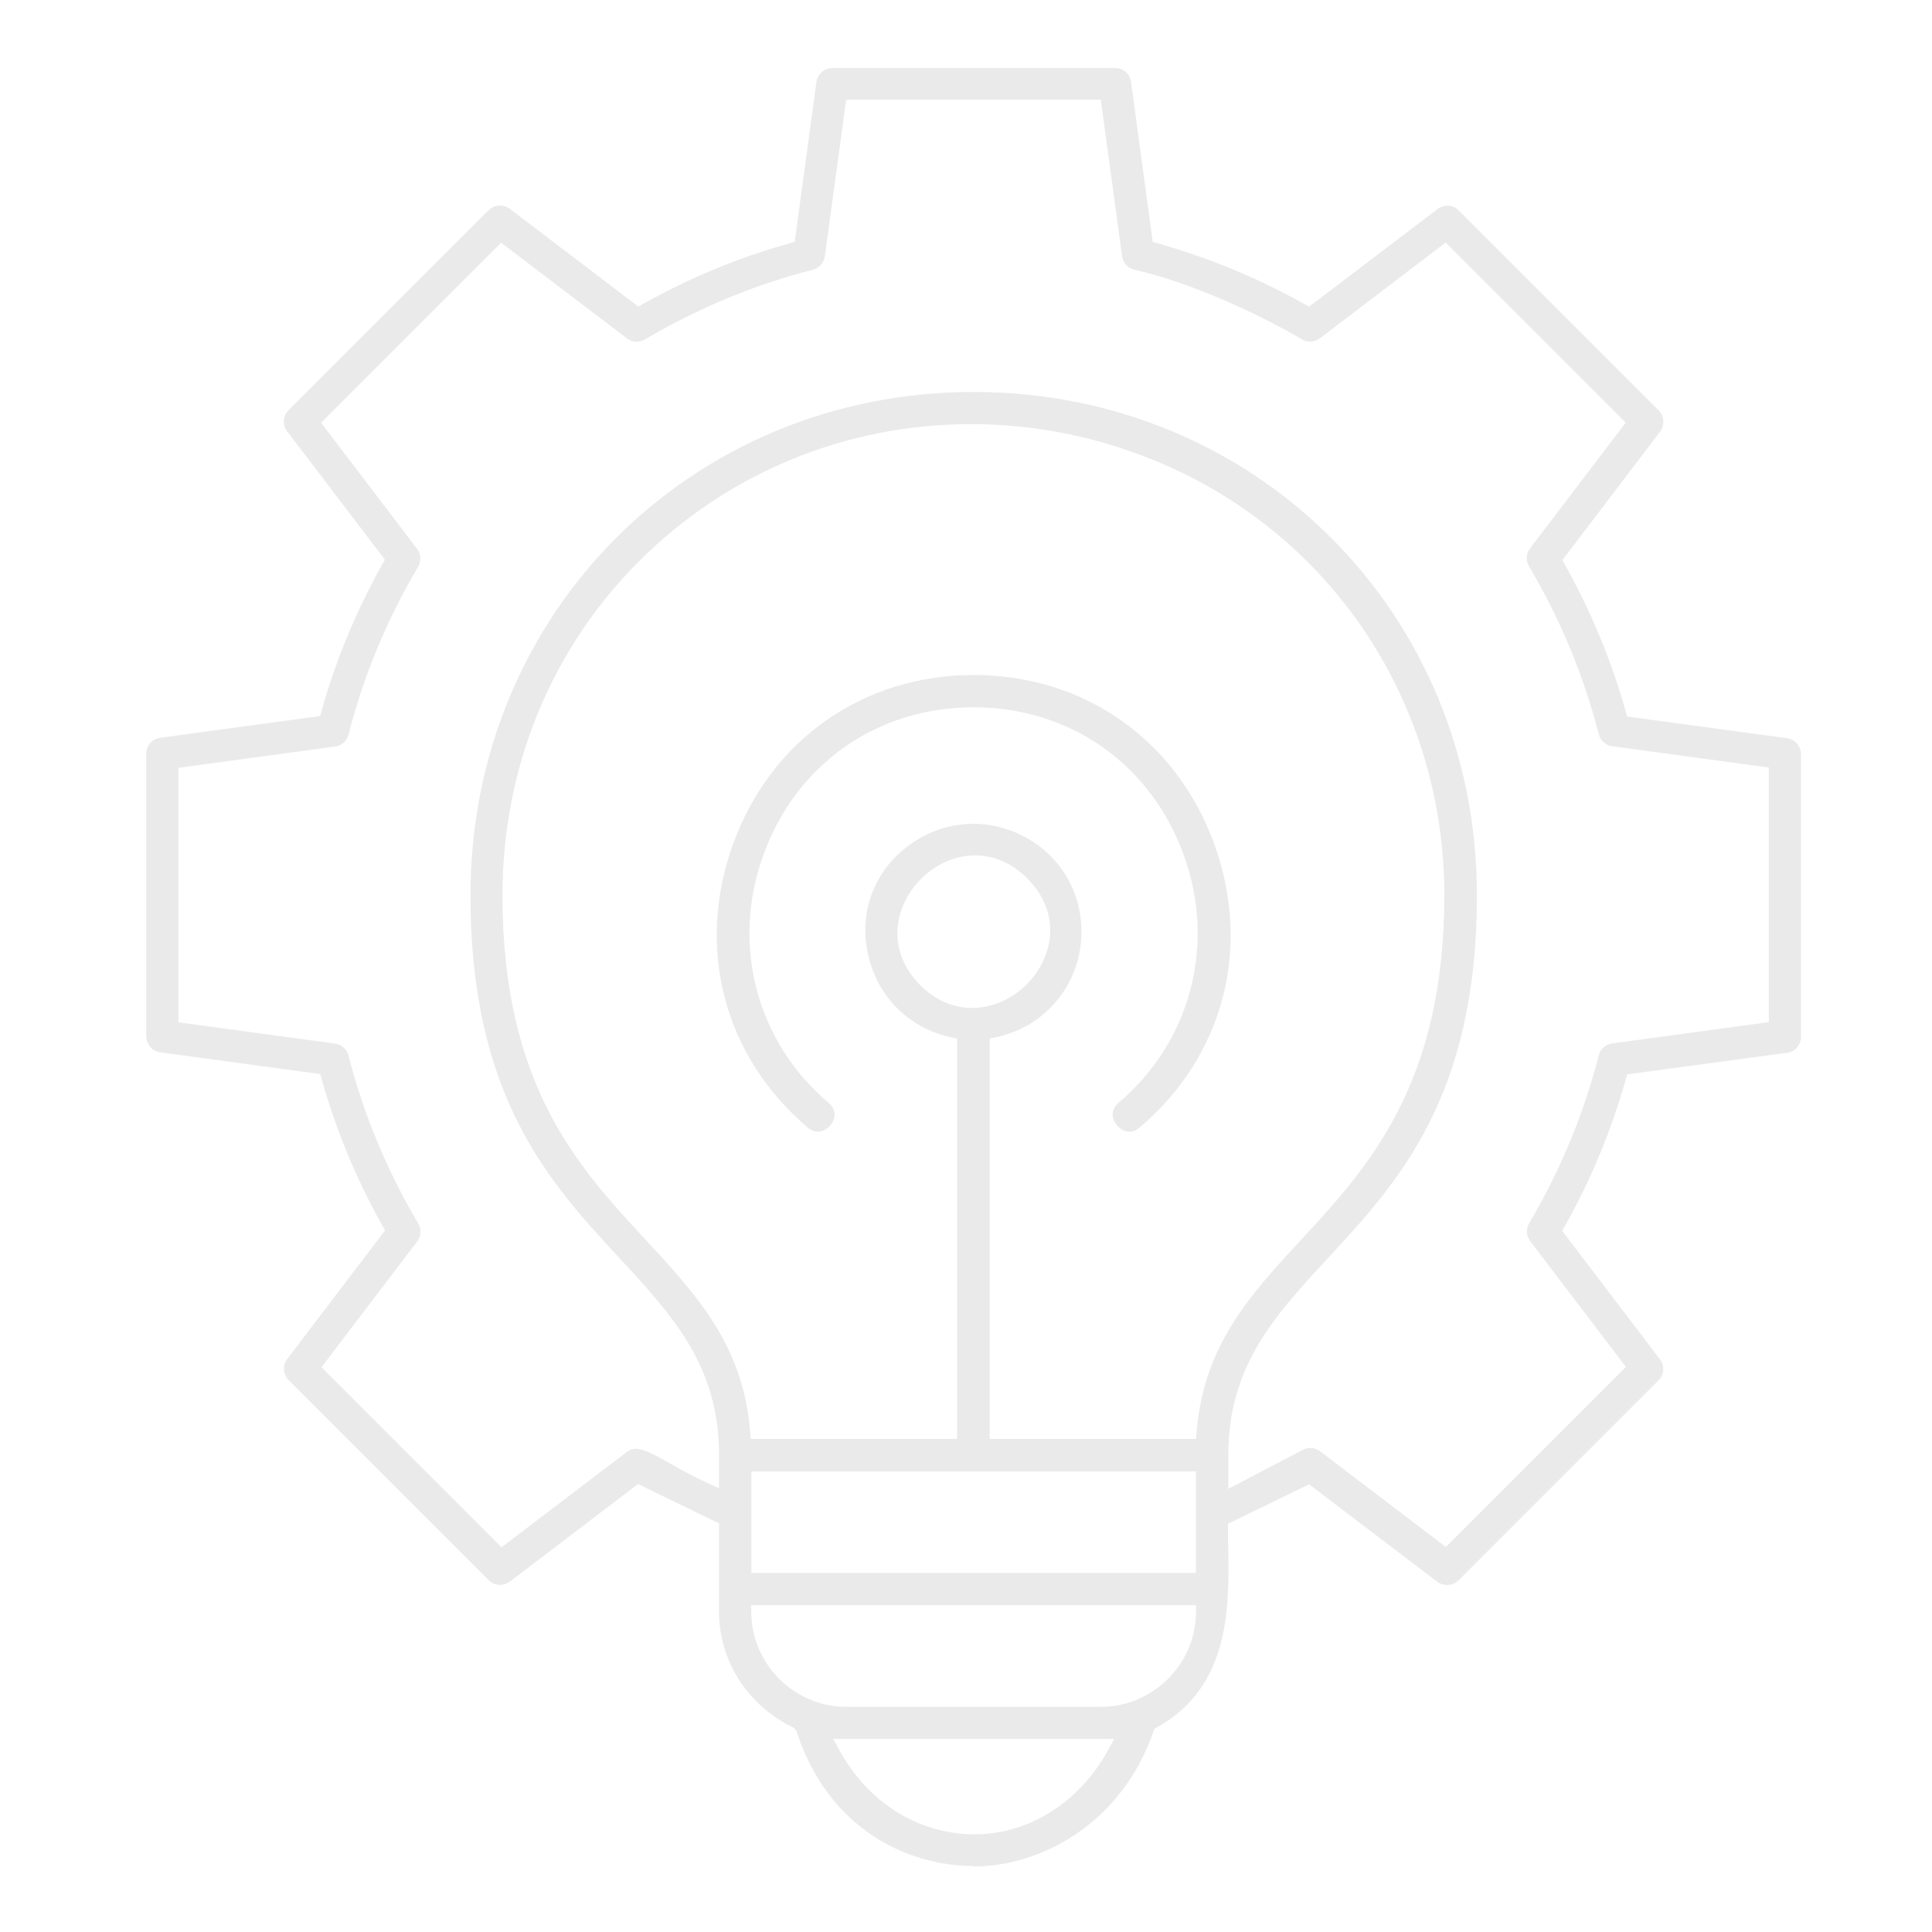 <?xml version="1.0" encoding="UTF-8"?>
<svg id="Layer_1" xmlns="http://www.w3.org/2000/svg" viewBox="0 0 128 128">
  <defs>
    <style>
      .cls-1 {
        fill: #eaeaea;
      }
    </style>
  </defs>
  <path class="cls-1" d="M64.51,123.63c-4.24,0-9.55-2.32-11.71-8.84l-.04-.13-.17-.19c-3.05-1.45-4.95-4.44-4.95-7.67v-5.87l-5.37-2.61-8.48,6.46c-.19.14-.42.22-.66.22-.29,0-.55-.11-.75-.31l-13.25-13.25c-.4-.4-.42-1.05-.04-1.48l6.42-8.44-.2-.36c-1.7-3.04-3.04-6.27-3.98-9.6l-.11-.4-10.6-1.44c-.55-.07-.95-.57-.93-1.12v-18.67c0-.53.4-.99.93-1.05l10.59-1.44.11-.4c.94-3.33,2.28-6.56,3.98-9.6l.2-.36-6.47-8.5c-.33-.43-.29-1.03.09-1.4l13.25-13.25c.2-.2.47-.31.76-.31.26,0,.52.1.72.27l8.44,6.42.36-.2c3.04-1.7,6.27-3.04,9.6-3.97l.4-.12,1.44-10.58c.07-.53.53-.93,1.06-.93h18.73c.58,0,1.04.44,1.07,1.03l1.42,10.48.4.12c3.34.95,6.57,2.28,9.6,3.98l.36.2,8.51-6.47c.19-.15.42-.22.65-.22.29,0,.55.11.75.31l13.25,13.25c.4.4.41,1.05.04,1.48l-6.42,8.44.2.36c1.69,3.02,3.03,6.25,3.98,9.6l.11.4,10.59,1.44c.56.08.95.55.93,1.12v18.67c0,.53-.4.99-.93,1.05l-10.59,1.43-.11.41c-.95,3.34-2.29,6.57-3.99,9.6l-.2.36,6.47,8.5c.33.43.29,1.03-.09,1.4l-13.25,13.25c-.2.2-.47.31-.76.31h0c-.26,0-.52-.1-.72-.27l-8.42-6.4-5.37,2.61v.4c0,.47,0,.95.02,1.43v.24c.08,4.23-.22,8.95-4.79,11.46l-.11.06-.04.12c-2.14,6.22-7.54,9-11.95,9ZM55.73,116.16c1.55,2.75,4.12,4.65,7.05,5.2.58.11,1.17.17,1.77.17,2.2,0,4.31-.77,6.1-2.23,1.06-.86,1.95-1.92,2.64-3.14l.53-.95h-18.62l.53.95ZM49.78,107.01c.11,3.35,2.92,6.07,6.27,6.07h16.91c3.35,0,6.16-2.72,6.27-6.07l.02-.66h-29.49l.02.66ZM49.78,104.21h29.45v-6.73h-29.45v6.73ZM21.29,28.03l6.31,8.29c.29.35.33.85.1,1.23-2.06,3.48-3.62,7.23-4.61,11.12-.11.43-.46.74-.89.79l-10.38,1.41v16.86l10.37,1.41c.44.06.79.37.9.8.99,3.87,2.54,7.61,4.62,11.12.22.38.19.85-.07,1.19l-6.34,8.33,11.93,11.93,8.28-6.3c.2-.15.39-.22.61-.22.53,0,1.24.38,2.35,1.01.66.37,1.4.79,2.27,1.19l.9.41v-2.2c0-5.91-3.07-9.23-6.62-13.07-4.62-4.99-9.85-10.65-9.85-24.02,0-18.7,14.65-33.34,33.34-33.34s33.34,14.65,33.34,33.34c0,13.37-5.23,19.03-9.85,24.02-3.55,3.84-6.62,7.16-6.62,13.07v2.24l4.87-2.55c.18-.11.37-.16.56-.16.23,0,.46.08.65.22l8.33,6.34,11.93-11.93-6.31-8.29c-.29-.36-.33-.85-.1-1.23,2.07-3.5,3.62-7.24,4.61-11.12.11-.43.46-.74.89-.79l10.38-1.41v-16.87l-10.37-1.41c-.44-.06-.79-.38-.9-.8-.99-3.87-2.54-7.61-4.62-11.12-.22-.38-.19-.84.07-1.19l6.34-8.33-11.93-11.93-8.29,6.31c-.2.16-.44.25-.69.25-.19,0-.38-.05-.55-.15-2.86-1.69-7.38-3.77-11.05-4.6-.46-.09-.8-.45-.86-.91l-1.41-10.37h-16.87l-1.41,10.37c-.06.44-.37.79-.8.9-3.86.99-7.6,2.54-11.12,4.62-.17.1-.36.15-.55.15-.23,0-.46-.08-.64-.22l-8.34-6.34-11.93,11.93ZM64.49,54.58c.97,0,1.92.2,2.83.59,2.67,1.15,4.33,3.67,4.33,6.56,0,3.37-2.29,6.24-5.58,6.97l-.5.11v26.52h13.67l.05-.58c.49-5.66,3.57-8.99,6.82-12.51,4.49-4.85,9.58-10.34,9.58-22.93s-7.32-23.88-19.09-28.76c-3.93-1.62-8.05-2.45-12.25-2.45-8.34,0-16.15,3.23-22.02,9.09-5.83,5.83-9.04,13.69-9.04,22.12,0,12.57,5,17.98,9.41,22.75,3.49,3.76,6.49,7.02,6.99,12.69l.05.58h13.67v-26.52l-.49-.11c-2.61-.59-4.6-2.49-5.32-5.1-.71-2.59,0-5.21,1.92-7.01,1.38-1.3,3.13-2.01,4.95-2.01ZM64.61,56.67c-.4,0-.81.06-1.21.16-1.78.48-3.3,1.99-3.78,3.78-.45,1.68.03,3.34,1.35,4.66.99.99,2.18,1.51,3.44,1.51s2.61-.56,3.6-1.55c1.7-1.7,2.44-4.63.04-7.04-.99-.99-2.18-1.52-3.44-1.52ZM74.83,74.98c-.1,0-.21-.02-.32-.06-.38-.14-.7-.52-.78-.92-.06-.35.06-.66.37-.93,4.8-4.06,6.49-10.52,4.31-16.47-2.2-6.01-7.54-9.74-13.91-9.74s-11.71,3.73-13.91,9.74c-2.18,5.94-.49,12.41,4.31,16.47.31.27.44.58.38.93-.07.4-.39.78-.78.92-.1.04-.21.06-.31.06-.23,0-.45-.09-.67-.27-5.57-4.72-7.46-11.94-4.93-18.85,2.52-6.87,8.62-11.14,15.92-11.14s13.4,4.27,15.92,11.15c2.53,6.91.64,14.13-4.94,18.84-.21.18-.44.27-.66.27Z"/>
</svg>